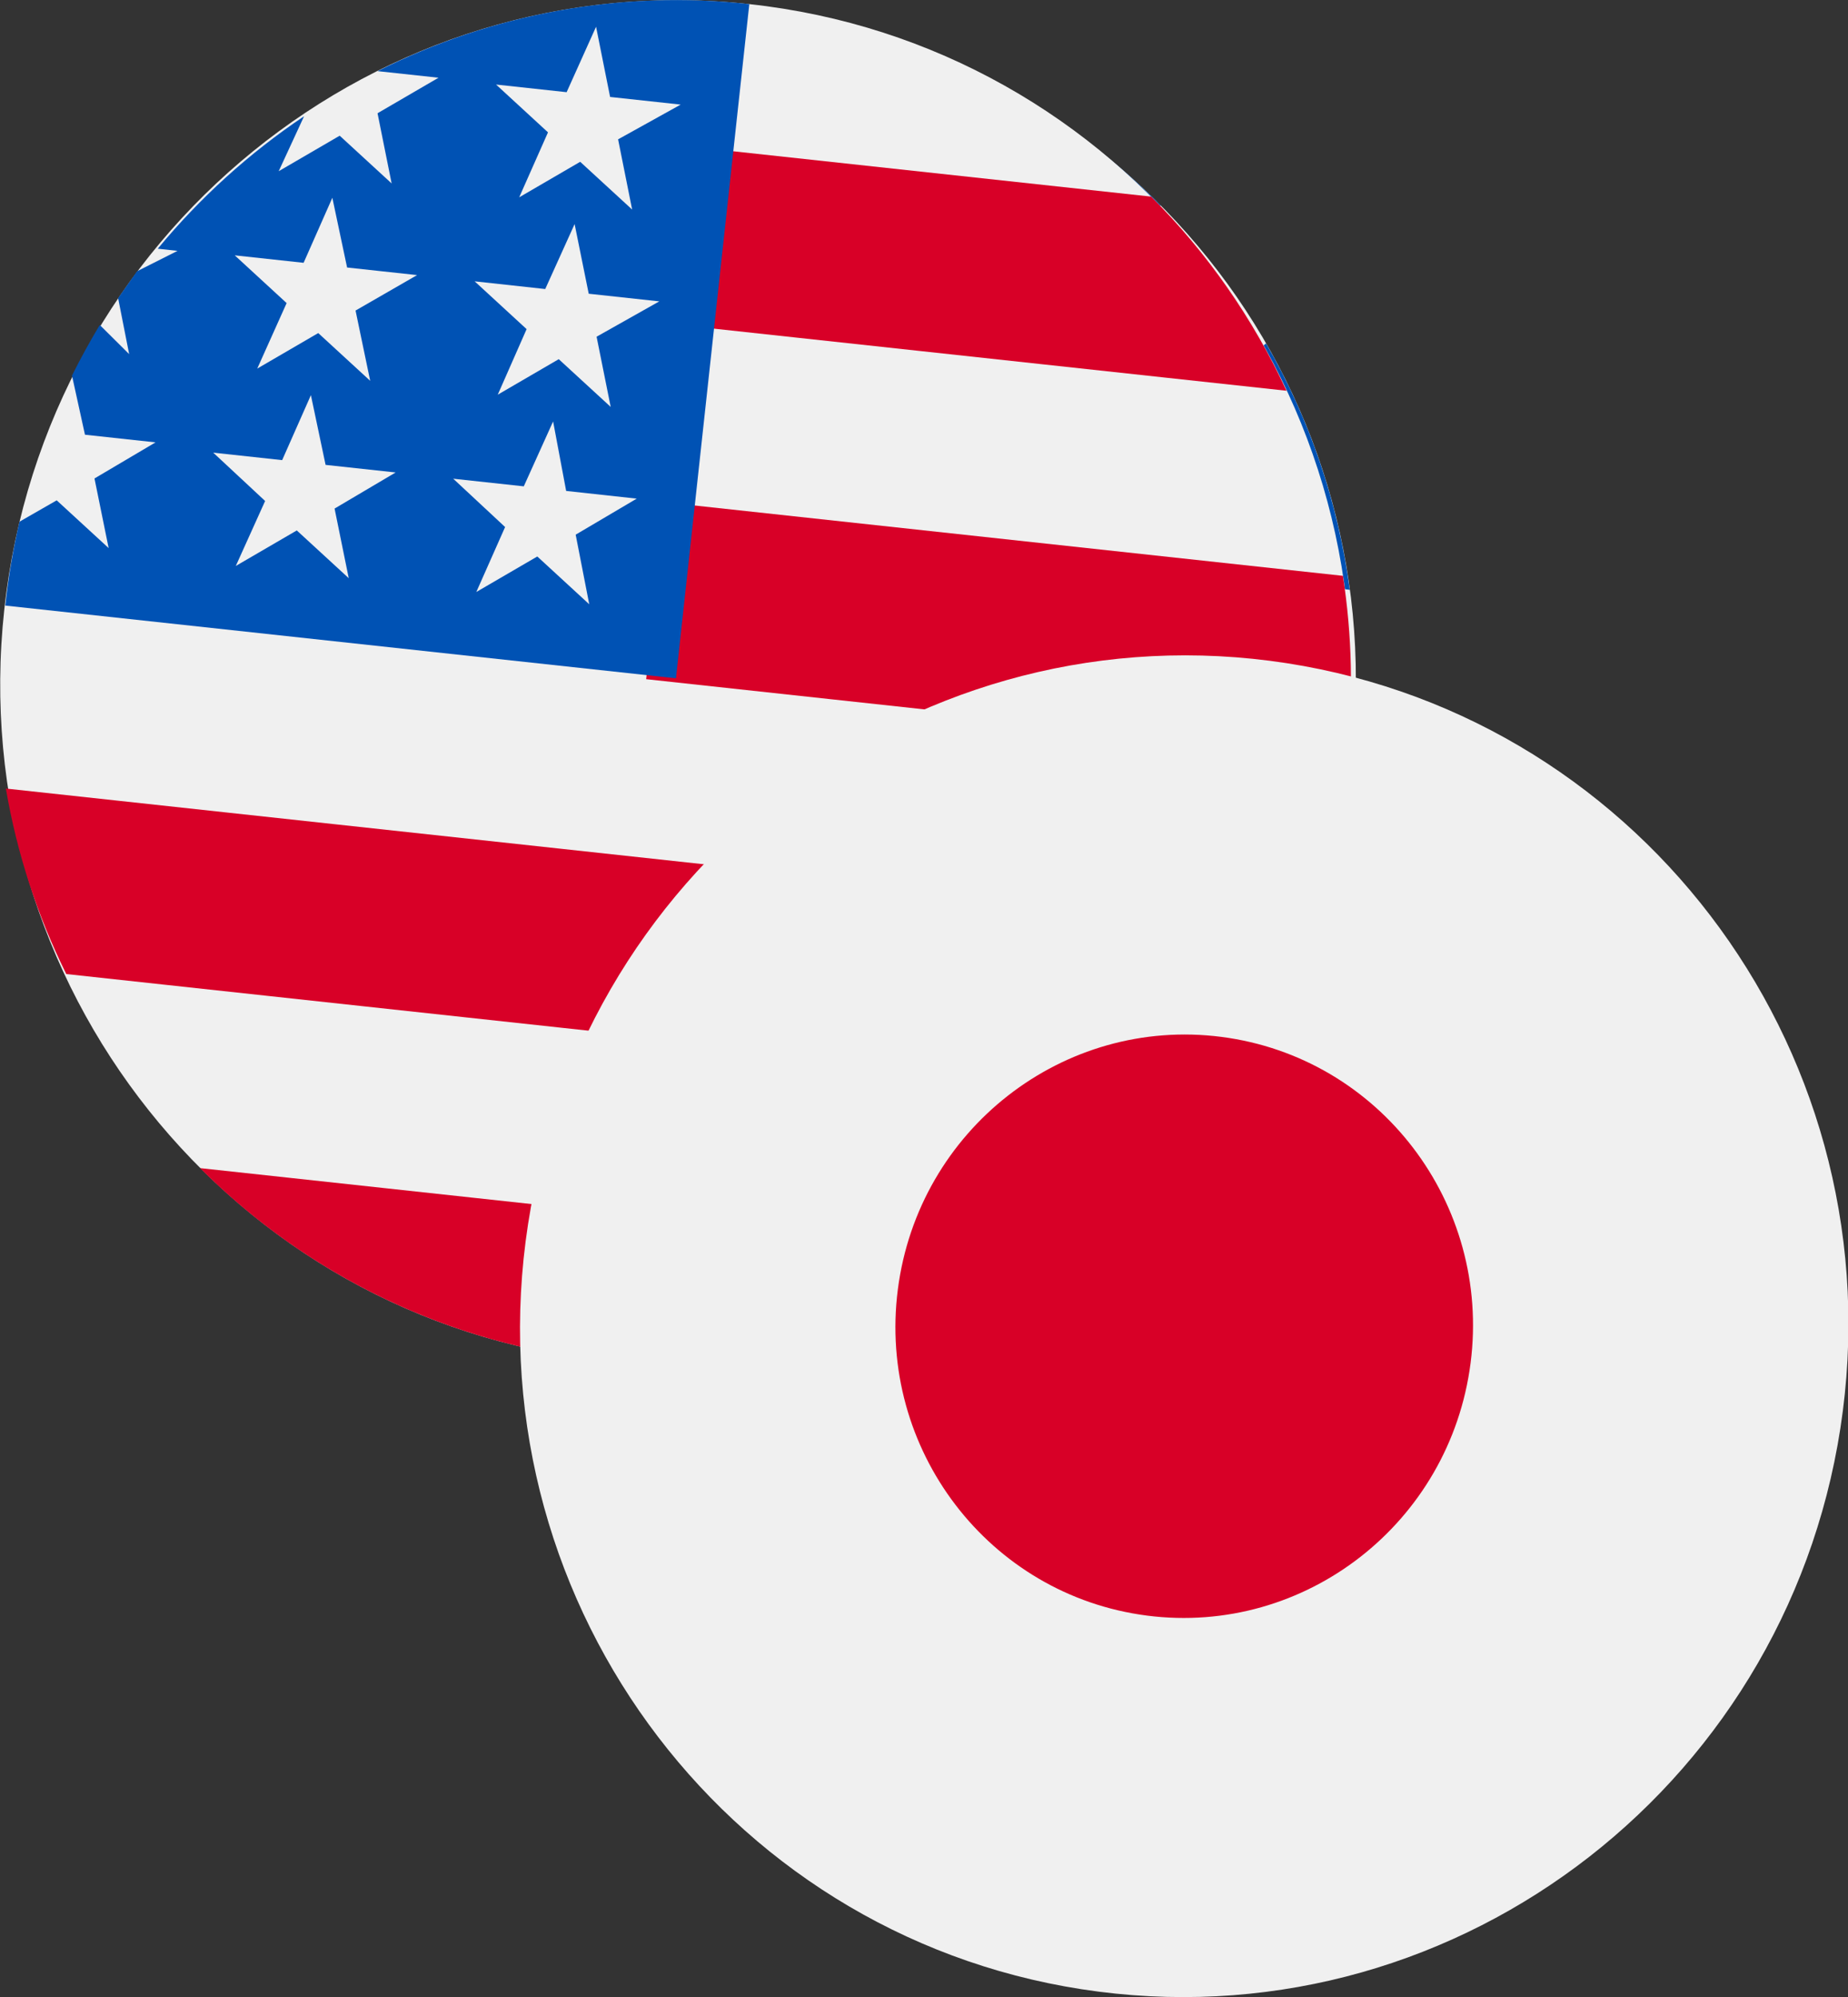 <svg xmlns="http://www.w3.org/2000/svg" fill="none" viewBox="3.28 2.15 31.45 33.97">
<rect x="3.28" y="2.15" width="31.45" height="33.97" fill="#333333" stroke="none"/>
<path d="M13.595 25.059C19.785 25.856 25.455 21.434 26.259 15.184C27.064 8.933 22.698 3.22 16.507 2.424C10.317 1.627 4.647 6.049 3.843 12.299C3.038 18.55 7.405 24.263 13.595 25.059Z" fill="#F0F0F0"/>
<path d="M7.049 5.705C6.02 6.768 5.207 8.024 4.657 9.403L10.445 10.147L7.049 5.705Z" fill="#0052B4"/>
<path d="M26.251 12.182C26.054 10.704 25.57 9.28 24.826 7.992L20.416 11.431L26.251 12.182Z" fill="#0052B4"/>
<path d="M3.848 15.309C4.045 16.787 4.529 18.21 5.273 19.498L9.674 16.058L3.848 15.309Z" fill="#0052B4"/>
<path d="M23.032 5.643C21.99 4.591 20.752 3.758 19.39 3.19L18.633 9.073L23.032 5.643Z" fill="#0052B4"/>
<path d="M7.071 21.838C8.116 22.891 9.357 23.725 10.723 24.292L11.481 18.4L7.071 21.838Z" fill="#0052B4"/>
<path d="M13.534 2.438C12.069 2.64 10.658 3.133 9.381 3.887L12.777 8.32L13.534 2.438Z" fill="#0052B4"/>
<path d="M16.578 25.044C18.043 24.842 19.454 24.349 20.731 23.595L17.336 19.152L16.578 25.044Z" fill="#0052B4"/>
<path d="M19.655 17.343L23.051 21.786C24.096 20.729 24.926 19.474 25.49 18.094L19.655 17.343Z" fill="#0052B4"/>
<path d="M11.748 16.325L6.094 20.726C6.3 20.984 6.507 21.234 6.734 21.485L11.571 17.705L11.748 16.325Z" fill="#D80027"/>
<path d="M13.522 25.29C19.832 25.974 25.509 21.364 26.202 14.994C26.895 8.623 22.342 2.904 16.032 2.22C9.723 1.536 4.046 6.146 3.353 12.517C2.66 18.887 7.213 24.606 13.522 25.29Z" fill="#F0F0F0"/>
<path d="M14.277 13.702L26.201 14.995C26.313 13.979 26.291 12.953 26.134 11.944L14.604 10.694L14.277 13.702Z" fill="#D80027"/>
<path d="M14.932 7.686L25.174 8.796C24.606 7.567 23.825 6.448 22.87 5.494L15.26 4.669L14.932 7.686Z" fill="#D80027"/>
<path d="M13.523 25.291C16.105 25.574 18.707 24.963 20.905 23.559L6.685 22.018C8.529 23.86 10.94 25.014 13.523 25.291Z" fill="#D80027"/>
<path d="M4.408 18.717L23.865 20.826C24.539 19.954 25.083 18.988 25.48 17.958L3.38 15.562C3.567 16.66 3.913 17.723 4.408 18.717Z" fill="#D80027"/>
<path d="M9.706 3.36L10.743 3.472L9.705 4.076L9.945 5.27L9.061 4.458L8.023 5.062L8.455 4.127C7.522 4.753 6.683 5.512 5.965 6.38L6.301 6.417L5.612 6.764L5.29 7.22L5.478 8.173L4.978 7.677C4.812 7.953 4.654 8.24 4.505 8.538L4.726 9.544L5.927 9.674L4.888 10.288L5.129 11.472L4.245 10.66L3.612 11.023C3.502 11.493 3.421 11.97 3.37 12.45L14.784 13.687L16.032 2.22C13.86 1.979 11.664 2.375 9.706 3.36ZM9.215 11.984L8.331 11.172L7.293 11.776L7.792 10.671L6.909 9.849L8.082 9.976L8.571 8.871L8.821 10.057L10.013 10.186L8.974 10.8L9.215 11.984ZM9.331 7.432L9.58 8.627L8.696 7.815L7.658 8.419L8.158 7.305L7.275 6.493L8.447 6.62L8.936 5.514L9.187 6.7L10.378 6.829L9.331 7.432ZM13.308 12.428L12.424 11.615L11.386 12.219L11.876 11.114L10.993 10.292L12.194 10.422L12.693 9.318L12.915 10.5L14.116 10.631L13.077 11.244L13.308 12.428ZM13.433 7.877L13.673 9.071L12.789 8.259L11.751 8.863L12.242 7.748L11.358 6.935L12.559 7.066L13.059 5.961L13.299 7.146L14.5 7.276L13.433 7.877ZM13.799 4.52L14.038 5.714L13.154 4.902L12.116 5.506L12.606 4.401L11.722 3.588L12.923 3.718L13.424 2.605L13.663 3.799L14.864 3.929L13.799 4.52Z" fill="#0052B4"/>
<path d="M21.977 36.025C28.167 36.821 33.837 32.4 34.642 26.149C35.446 19.899 31.08 14.186 24.89 13.389C18.699 12.593 13.029 17.014 12.225 23.265C11.421 29.516 15.787 35.228 21.977 36.025Z" fill="#F0F0F0"/>
<path d="M22.8 29.629C25.492 29.975 27.957 28.052 28.307 25.334C28.657 22.617 26.758 20.133 24.067 19.786C21.375 19.44 18.91 21.363 18.56 24.08C18.21 26.798 20.109 29.282 22.8 29.629Z" fill="#D80027"/>
</svg>
